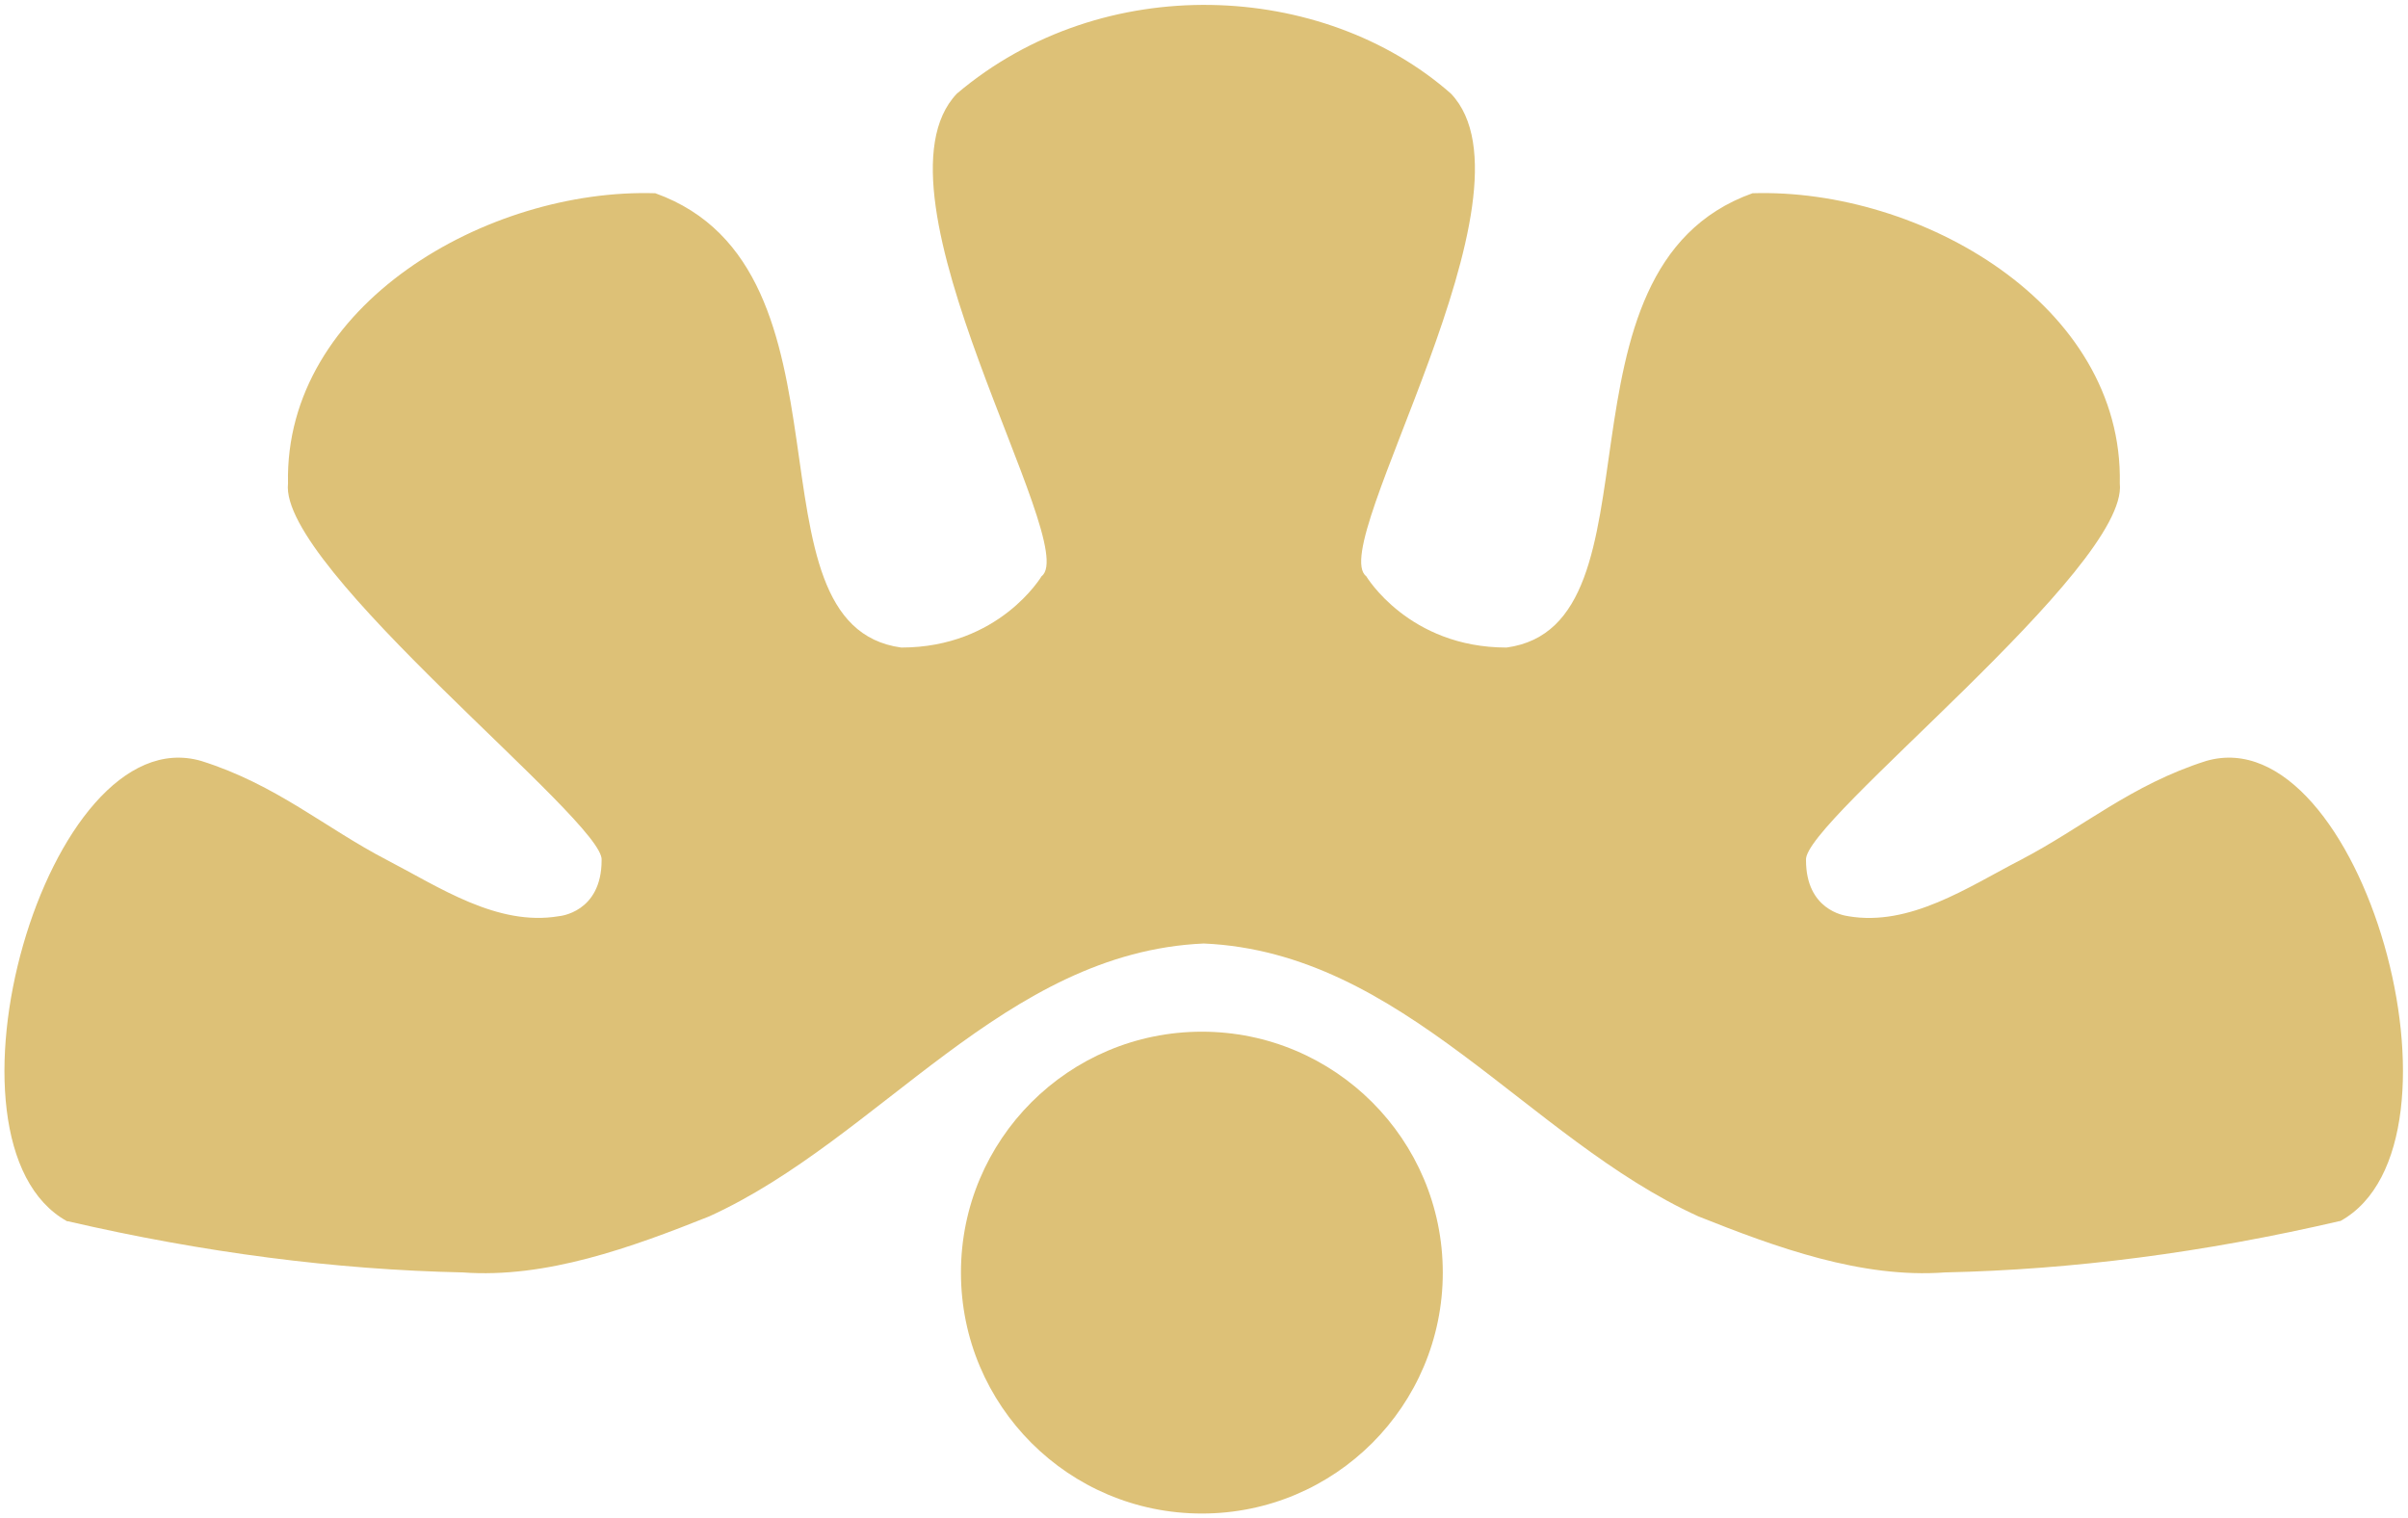 <svg xmlns="http://www.w3.org/2000/svg" id="Layer_2" data-name="Layer 2" viewBox="0 0 124.24 78.33"><defs><style>      .cls-1 {        fill: #ddc177;      }    </style></defs><g id="Layer_1-2" data-name="Layer 1"><g><path class="cls-1" d="M95.35,47.27h0c3.19.55,6.19-1.5,8.88-2.89,3.22-1.67,5.72-3.89,9.6-5.12,7.99-2.31,14.2,19.72,6.92,23.74h-.03c-7.01,1.63-13.8,2.51-20.37,2.65-4.3.32-8.71-1.29-12.72-2.89-8.82-4.01-15.23-13.63-25.52-14.08-10.29.45-16.7,10.07-25.52,14.08-4.01,1.6-8.42,3.21-12.72,2.89-6.57-.14-13.36-1.02-20.37-2.64h-.04c-7.28-4.03-1.07-26.06,6.92-23.75,3.88,1.22,6.38,3.45,9.6,5.12,2.68,1.39,5.68,3.43,8.86,2.89h0s2.2-.17,2.2-2.89h0c.2-1.97-16.67-15.09-16.18-19.44h0c-.2-9.22,10.29-15.24,18.95-14.97,10.91,3.91,4.3,22.3,12.69,23.44,5.06,0,7.24-3.68,7.24-3.68,2.1-1.59-9.28-19.76-4.37-24.9,7.54-6.39,18.89-5.81,25.49,0,4.9,5.14-6.47,23.32-4.37,24.9,0,0,2.19,3.68,7.24,3.68,8.39-1.14,1.78-19.54,12.69-23.44,8.66-.27,19.14,5.75,18.95,14.97h0c.48,4.35-16.39,17.47-16.19,19.44h0c0,2.55,1.94,2.86,2.18,2.89Z"></path><path class="cls-1" d="M62.01,53.23c6.86,0,12.43,5.56,12.43,12.43s-5.56,12.43-12.43,12.43-12.43-5.56-12.43-12.43,5.56-12.43,12.43-12.43Z"></path></g></g></svg>